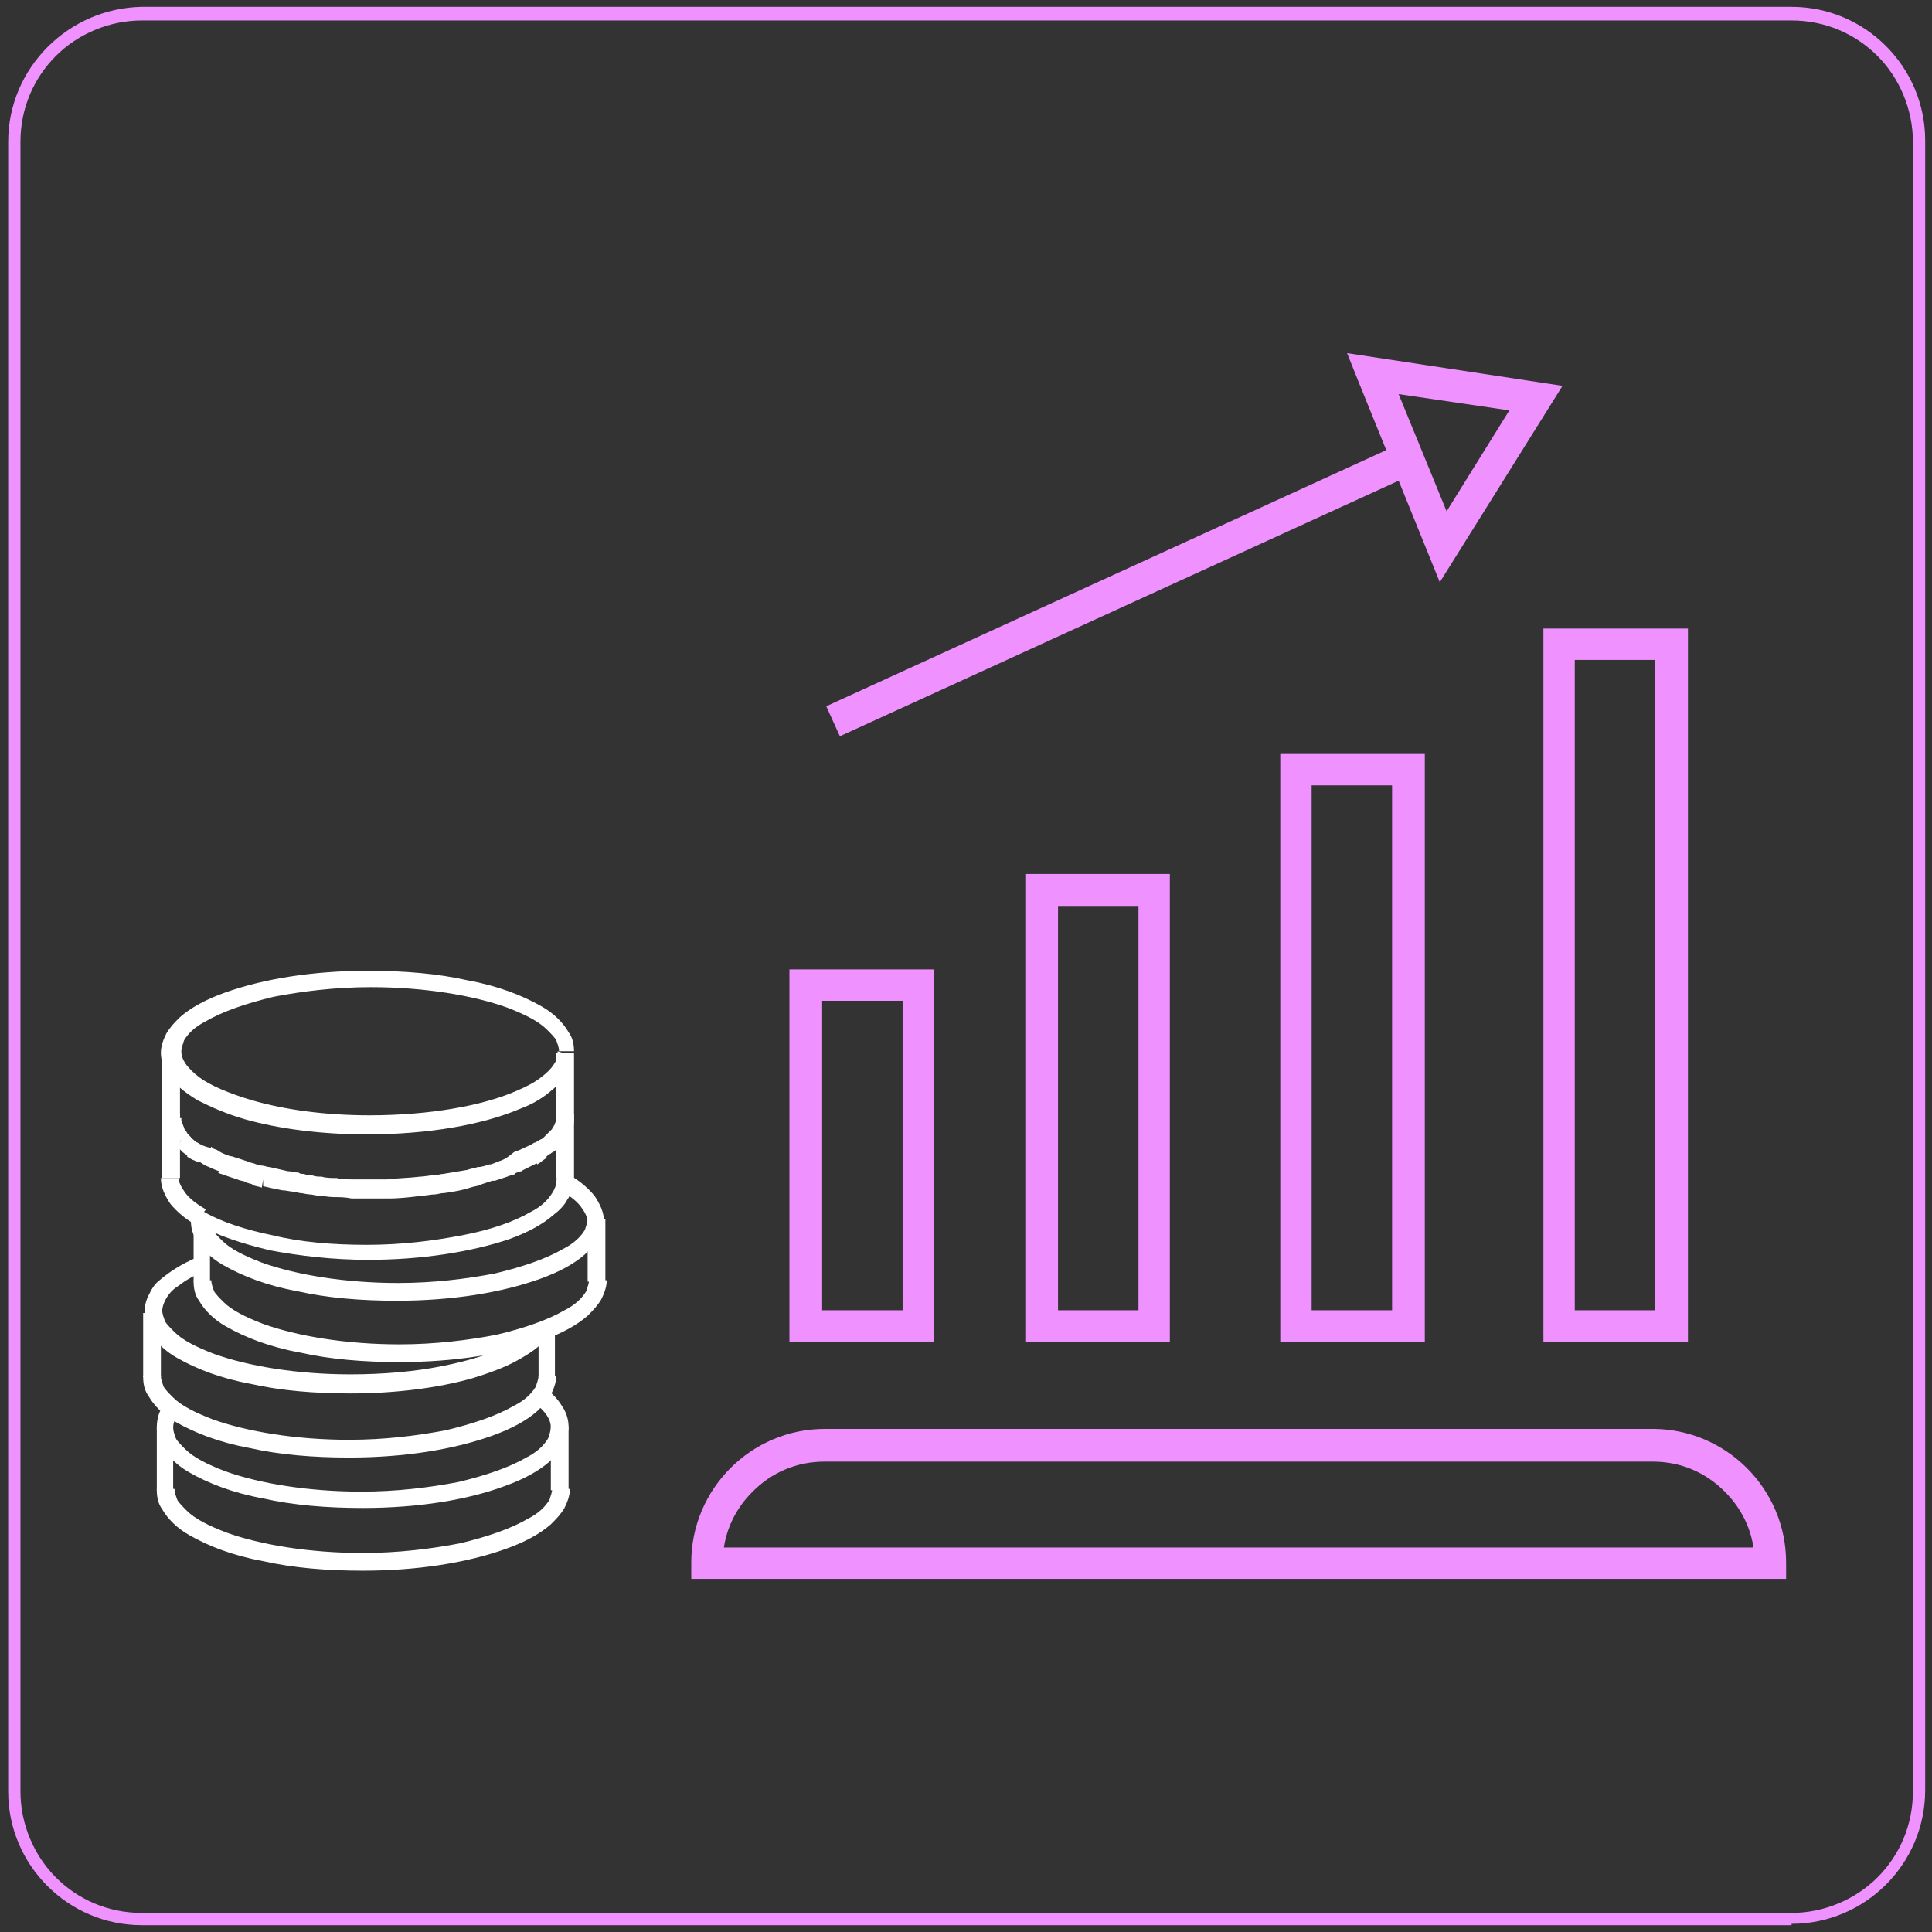 <?xml version="1.0" encoding="utf-8"?>
<!-- Generator: Adobe Illustrator 28.1.0, SVG Export Plug-In . SVG Version: 6.00 Build 0)  -->
<svg version="1.1" id="Layer_1" xmlns="http://www.w3.org/2000/svg" xmlns:xlink="http://www.w3.org/1999/xlink" x="0px" y="0px"
	 viewBox="0 0 141.7 141.7" style="enable-background:new 0 0 141.7 141.7;" xml:space="preserve">
<rect x="0" y="0" width="141.7" height="141.7" fill="#333333" stroke="none"/>
<style type="text/css">
	.st0{fill:#EF92FF;}
	.st1{fill:#FFFFFF;}
</style>
<g>
	<path class="st0" d="M131.4,140.7v-0.4h-121c-2.5,0-4.7-1-6.3-2.6c-1.6-1.6-2.6-3.9-2.6-6.3l0-121c0-2.5,1-4.7,2.6-6.3
		c1.6-1.6,3.9-2.6,6.3-2.6h121c2.5,0,4.7,1,6.3,2.6c1.6,1.6,2.6,3.9,2.6,6.3v121c0,2.5-1,4.7-2.6,6.3c-1.6,1.6-3.9,2.6-6.3,2.6
		V140.7v0.4c5.4,0,9.8-4.4,9.8-9.8v-121c0-5.4-4.4-9.8-9.8-9.8h-121C5,0.6,0.6,5,0.6,10.4l0,121c0,5.4,4.4,9.8,9.8,9.8h121V140.7z"
		/>
	<polygon class="st0" points="114.3,47.3 114.3,48.4 121.4,48.4 121.4,96.1 115.5,96.1 115.5,47.3 114.3,47.3 114.3,48.4 
		114.3,47.3 113.2,47.3 113.2,98.4 123.8,98.4 123.8,46.1 113.2,46.1 113.2,47.3 	"/>
	<polygon class="st0" points="95,56.4 95,57.6 102.1,57.6 102.1,96.1 96.2,96.1 96.2,56.4 95,56.4 95,57.6 95,56.4 93.9,56.4 
		93.9,98.4 104.5,98.4 104.5,55.3 93.9,55.3 93.9,56.4 	"/>
	<polygon class="st0" points="76.4,65.3 76.4,66.5 83.5,66.5 83.5,96.1 77.6,96.1 77.6,65.3 76.4,65.3 76.4,66.5 76.4,65.3 
		75.2,65.3 75.2,98.4 85.8,98.4 85.8,64.1 75.2,64.1 75.2,65.3 	"/>
	<polygon class="st0" points="59.1,72.3 59.1,73.4 66.2,73.4 66.2,96.1 60.3,96.1 60.3,72.3 59.1,72.3 59.1,73.4 59.1,72.3 
		57.9,72.3 57.9,98.4 68.5,98.4 68.5,71.1 57.9,71.1 57.9,72.3 	"/>
	<polyline class="st0" points="61.6,54 103.8,34.7 102.8,32.5 60.6,51.8 	"/>
	<polygon class="st0" points="100.7,27.4 100.5,28.6 110.7,30.1 106.1,37.5 101.8,27 100.7,27.4 100.5,28.6 100.7,27.4 99.6,27.9 
		105.6,42.7 114.6,28.3 98.8,25.9 99.6,27.9 	"/>
	<path class="st0" d="M121.2,106v-1.2H60.5c-5.4,0-9.8,4.4-9.8,9.8v1.2H131v-1.2c0-5.4-4.4-9.8-9.8-9.8V106v1.2
		c2.1,0,3.9,0.8,5.3,2.2c1.4,1.4,2.2,3.2,2.2,5.3h1.2v-1.2h-78v1.2H53c0-2.1,0.8-3.9,2.2-5.3c1.4-1.4,3.2-2.2,5.3-2.2h60.7V106z"/>
	<polyline class="st1" points="17.2,100 17.2,100 17.2,101.2 17.2,101.2 	"/>
	<polyline class="st1" points="35,99.7 35,99.7 35,101 35,101 	"/>
	<path class="st1" d="M39.2,102.9c0.4,0.3,0.7,0.6,0.9,0.9c0.2,0.3,0.3,0.6,0.3,0.9c0,0.2-0.1,0.5-0.2,0.8c-0.3,0.5-0.8,1-1.6,1.4
		c-1.2,0.7-2.9,1.3-5,1.8c-2.1,0.4-4.5,0.7-7.1,0.7c-3.9,0-7.5-0.6-10-1.5c-1.3-0.5-2.3-1-2.9-1.6c-0.3-0.3-0.6-0.6-0.7-0.8
		c-0.1-0.3-0.2-0.5-0.2-0.8c0-0.3,0.1-0.6,0.4-1l-1-0.8c-0.4,0.5-0.6,1.1-0.6,1.8c0,0.5,0.1,1,0.4,1.4c0.4,0.7,1.1,1.4,2,1.9
		c1.4,0.8,3.2,1.5,5.4,1.9c2.2,0.5,4.7,0.7,7.3,0.7c4.1,0,7.7-0.6,10.4-1.6c1.4-0.5,2.5-1.1,3.3-1.8c0.4-0.4,0.7-0.7,1-1.2
		c0.2-0.4,0.4-0.9,0.4-1.4c0-0.5-0.2-1.1-0.5-1.5c-0.3-0.5-0.7-0.9-1.2-1.3L39.2,102.9z"/>
	<path class="st1" d="M11.5,109.3c0,0.5,0.1,1,0.4,1.4c0.4,0.7,1.1,1.4,2,1.9c1.4,0.8,3.2,1.5,5.4,1.9c2.2,0.5,4.7,0.7,7.3,0.7
		c4.1,0,7.7-0.6,10.5-1.6c1.4-0.5,2.5-1.1,3.3-1.8c0.4-0.4,0.7-0.7,1-1.2c0.2-0.4,0.4-0.9,0.4-1.4h-1.3c0,0.2-0.1,0.5-0.2,0.8
		c-0.3,0.5-0.8,1-1.6,1.4c-1.2,0.7-2.9,1.3-5,1.8c-2.1,0.4-4.5,0.7-7.1,0.7c-3.9,0-7.5-0.6-10-1.5c-1.3-0.5-2.3-1-2.9-1.6
		c-0.3-0.3-0.6-0.6-0.7-0.8c-0.1-0.3-0.2-0.5-0.2-0.8H11.5z"/>
	<polyline class="st1" points="11.5,104.6 11.5,109.3 12.7,109.3 12.7,104.6 	"/>
	<polyline class="st1" points="40.4,104.6 40.4,109.3 41.7,109.3 41.7,104.6 	"/>
	<path class="st1" d="M14.5,92.2c-1.2,0.5-2.1,1.1-2.8,1.7c-0.4,0.3-0.6,0.7-0.8,1.1c-0.2,0.4-0.3,0.8-0.3,1.3c0,0.5,0.1,1,0.4,1.4
		c0.4,0.7,1.1,1.4,2,1.9c1.4,0.8,3.2,1.5,5.4,1.9c2.2,0.5,4.7,0.7,7.3,0.7c3.3,0,6.4-0.4,8.9-1.1c1.3-0.4,2.4-0.8,3.3-1.3
		c0.9-0.5,1.7-1,2.2-1.7l-0.5-0.4l0.4,0.4l0,0l-0.9-0.9l0,0l0,0l0,0c-0.4,0.5-1,0.9-1.8,1.4c-1.2,0.7-2.9,1.2-4.9,1.6
		c-2,0.4-4.3,0.6-6.7,0.6c-3.9,0-7.5-0.6-10-1.5c-1.3-0.5-2.3-1-2.9-1.6c-0.3-0.3-0.6-0.6-0.7-0.8c-0.1-0.3-0.2-0.5-0.2-0.8
		c0-0.2,0.1-0.5,0.2-0.7c0.2-0.4,0.5-0.8,1-1.1c0.5-0.4,1.2-0.8,2-1.1L14.5,92.2z"/>
	<path class="st1" d="M10.5,101c0,0.5,0.1,1,0.4,1.4c0.4,0.7,1.1,1.4,2,1.9c1.4,0.8,3.2,1.5,5.4,1.9c2.2,0.5,4.7,0.7,7.3,0.7
		c4.1,0,7.7-0.6,10.5-1.6c1.4-0.5,2.5-1.1,3.3-1.8c0.4-0.4,0.7-0.7,1-1.2c0.2-0.4,0.4-0.9,0.4-1.4h-1.3c0,0.2-0.1,0.5-0.2,0.8
		c-0.3,0.5-0.8,1-1.6,1.4c-1.2,0.7-2.9,1.3-5,1.8c-2.1,0.4-4.5,0.7-7.1,0.7c-3.9,0-7.5-0.6-10-1.5c-1.3-0.5-2.3-1-2.9-1.6
		c-0.3-0.3-0.6-0.6-0.7-0.8c-0.1-0.3-0.2-0.5-0.2-0.8H10.5z"/>
	<polyline class="st1" points="10.5,96.3 10.5,101 11.8,101 11.8,96.3 	"/>
	<polyline class="st1" points="40.7,101 40.7,97.5 39.5,97.5 39.5,101 	"/>
	<path class="st1" d="M43.7,89.4h-0.6c0,0.2-0.1,0.5-0.2,0.8c-0.3,0.5-0.8,1-1.6,1.4c-1.2,0.7-2.9,1.3-5,1.8
		c-2.1,0.4-4.5,0.7-7.1,0.7c-3.9,0-7.5-0.6-10-1.5c-1.3-0.5-2.3-1-2.9-1.6c-0.3-0.3-0.6-0.6-0.7-0.8c-0.1-0.3-0.2-0.5-0.2-0.8l0,0
		l-0.1,0l0.1,0l0,0l-0.1,0l0.1,0l-0.2,0l0.2,0l0,0l-0.2,0l0.2,0l-0.6-0.1l-0.3,0.5c1.4,0.8,3.2,1.4,5.3,1.9c2.1,0.4,4.6,0.7,7.2,0.7
		c4,0,7.6-0.6,10.3-1.5c1.4-0.5,2.5-1.1,3.3-1.8c0.4-0.3,0.8-0.7,1-1.1c0.3-0.4,0.4-0.9,0.4-1.3l-0.6,0l-0.3,0.6
		c0.7,0.4,1.2,0.8,1.5,1.2c0.3,0.4,0.5,0.8,0.5,1.1H43.7h0.6c0-0.7-0.3-1.3-0.7-1.9c-0.5-0.6-1.1-1.1-1.8-1.5l-0.9-0.5l-0.1,1
		c0,0.2-0.1,0.5-0.3,0.8c-0.3,0.5-0.8,1-1.6,1.4c-1.2,0.7-2.9,1.3-5,1.7c-2.1,0.4-4.4,0.7-7,0.7c-2.5,0-4.9-0.2-6.9-0.7
		c-2-0.4-3.8-1-5-1.7l-0.8-0.5l-0.2,0.9c0,0.1,0,0.2,0,0.2c0,0.5,0.1,1,0.4,1.4c0.4,0.7,1.1,1.4,2,1.9c1.4,0.8,3.2,1.5,5.4,1.9
		c2.2,0.5,4.7,0.7,7.3,0.7c4.1,0,7.7-0.6,10.5-1.6c1.4-0.5,2.5-1.1,3.3-1.8c0.4-0.4,0.7-0.7,1-1.2c0.2-0.4,0.4-0.9,0.4-1.4H43.7z"/>
	<path class="st1" d="M14.2,94c0,0.5,0.1,1,0.4,1.4c0.4,0.7,1.1,1.4,2,1.9c1.4,0.8,3.2,1.5,5.4,1.9c2.2,0.5,4.7,0.7,7.3,0.7
		c4.1,0,7.7-0.6,10.5-1.6c1.4-0.5,2.5-1.1,3.3-1.8c0.4-0.4,0.7-0.7,1-1.2c0.2-0.4,0.4-0.9,0.4-1.4h-1.3c0,0.2-0.1,0.5-0.2,0.8
		c-0.3,0.5-0.8,1-1.6,1.4c-1.2,0.7-2.9,1.3-5,1.8c-2.1,0.4-4.5,0.7-7.1,0.7c-3.9,0-7.5-0.6-10-1.5c-1.3-0.5-2.3-1-2.9-1.6
		c-0.3-0.3-0.6-0.6-0.7-0.8c-0.1-0.3-0.2-0.5-0.2-0.8H14.2z"/>
	<polyline class="st1" points="14.2,89.4 14.2,94 15.4,94 15.4,89.4 	"/>
	<polyline class="st1" points="43.1,89.4 43.1,94 44.4,94 44.4,89.4 	"/>
	<path class="st1" d="M15.1,88.7c-0.7-0.4-1.2-0.8-1.5-1.2c-0.3-0.4-0.5-0.8-0.5-1.1h-1.3c0,0.7,0.3,1.3,0.7,1.9
		c0.5,0.6,1.1,1.1,1.8,1.5L15.1,88.7z"/>
	<path class="st1" d="M40.8,86.4L40.8,86.4L40.8,86.4L40.8,86.4L40.8,86.4L40.8,86.4L40.8,86.4l0.2,0.1L40.8,86.4L40.8,86.4l0.2,0.1
		L40.8,86.4l1.3,0.2c0-0.1,0-0.2,0-0.2H40.8z"/>
	<polyline class="st1" points="11.9,81.7 11.9,86.4 13.2,86.4 13.2,81.7 	"/>
	<polygon class="st1" points="42.1,86.4 42.1,81.8 42.1,81.7 42.1,81.7 40.8,81.7 40.8,81.7 40.8,81.8 40.8,86.4 	"/>
	<path class="st1" d="M41.5,77.2h-0.6l0,0l0.3,0l-0.3-0.1l0,0.1l0.3,0l-0.3-0.1l0,0.1l0,0.1c0,0.3-0.1,0.5-0.3,0.8
		c-0.2,0.3-0.5,0.6-0.9,0.9l0,0c-0.5,0.4-1.1,0.7-1.8,1l0,0l0,0c-2.5,1.1-6.4,1.8-10.8,1.8c-3.2,0-6.2-0.4-8.6-1.1l0,0
		c-1.7-0.5-3.1-1.1-3.9-1.7c-0.4-0.3-0.8-0.7-1-1c-0.2-0.3-0.3-0.6-0.3-0.9c0-0.2,0.1-0.5,0.2-0.8c0.3-0.5,0.8-1,1.6-1.4
		c1.2-0.7,2.9-1.3,5-1.8c2.1-0.4,4.5-0.7,7.1-0.7c3.9,0,7.5,0.6,10,1.5c1.3,0.5,2.3,1,2.9,1.6c0.3,0.3,0.6,0.6,0.7,0.8
		c0.1,0.3,0.2,0.5,0.2,0.8H41.5h0.6c0-0.5-0.1-1-0.4-1.4c-0.4-0.7-1.1-1.4-2-1.9c-1.4-0.8-3.2-1.5-5.4-1.9c-2.2-0.5-4.7-0.7-7.3-0.7
		c-4.1,0-7.7,0.6-10.5,1.6c-1.4,0.5-2.5,1.1-3.3,1.8c-0.4,0.4-0.7,0.7-1,1.2c-0.2,0.4-0.4,0.9-0.4,1.4c0,0.6,0.2,1.1,0.5,1.6
		c0.5,0.7,1.2,1.3,2.2,1.9c1,0.5,2.1,1,3.5,1.4l0,0c2.5,0.7,5.6,1.1,8.9,1.1c4.5,0,8.5-0.7,11.3-1.9l0,0c0.8-0.3,1.5-0.7,2.1-1.2
		l0,0c0.5-0.4,0.9-0.8,1.2-1.2c0.3-0.4,0.5-0.9,0.5-1.5l-0.6,0l0.6,0.2c0-0.1,0-0.1,0-0.2l0-0.1H41.5z"/>
	<path class="st1" d="M11.9,81.9c0,0.1,0,0.3,0,0.4l0.6-0.1l-0.6,0.1c0,0.3,0.1,0.6,0.3,0.8l0,0l0,0c0,0.1,0.1,0.2,0.2,0.3l0,0l0,0
		l0,0c0.1,0.1,0.1,0.2,0.2,0.3l0.5-0.4l-0.5,0.4c0.1,0.1,0.2,0.2,0.3,0.4l0.4-0.5L13,84.1c0.1,0.1,0.2,0.2,0.4,0.4l0.4-0.5l-0.4,0.5
		c0.1,0.1,0.3,0.2,0.4,0.3l0.3-0.5l-0.4,0.5c0.1,0.1,0.3,0.2,0.5,0.3l0.3-0.6L14.1,85c0.1,0.1,0.3,0.2,0.4,0.2l0,0l0,0l0.1,0.1
		l0.3-0.6l-0.3,0.5c0.2,0.1,0.3,0.2,0.5,0.3l0.3-0.6l-0.3,0.6c0.3,0.1,0.6,0.3,1,0.4l0.2-0.6L16,86c0.1,0.1,0.3,0.1,0.5,0.2l0.2-0.6
		l-0.2,0.6c0.3,0.1,0.6,0.2,0.9,0.3l0.2-0.6l-0.2,0.6c0.2,0.1,0.4,0.1,0.7,0.2l0.2-0.6L18,86.7c0.2,0.1,0.4,0.1,0.6,0.2l0.1-0.6
		l-0.2,0.6c0.2,0.1,0.4,0.1,0.7,0.2l0.1-0.6L19.3,87c0.4,0.1,0.9,0.2,1.4,0.3l0,0c0.3,0,0.6,0.1,0.8,0.1l0.1-0.6l-0.1,0.6
		c0.2,0,0.4,0.1,0.5,0.1l0.1-0.6l-0.1,0.6c0.2,0,0.5,0.1,0.7,0.1l0.1-0.6l-0.1,0.6c0.2,0,0.5,0.1,0.7,0.1l0-0.6l-0.1,0.6
		c0.4,0,0.8,0.1,1.2,0.1l0-0.6l0,0.6c0.4,0,0.8,0,1.3,0.1l0-0.6l0,0.6c0.2,0,0.4,0,0.6,0v-0.6l0,0.6c0.2,0,0.4,0,0.6,0
		c0.5,0,1,0,1.5,0l0,0c0.8,0,1.7-0.1,2.4-0.2l0,0l0,0c0.3,0,0.7-0.1,1-0.1l0,0l0,0c0.2,0,0.4-0.1,0.7-0.1l-0.1-0.6l0.1,0.6
		c0.7-0.1,1.3-0.2,1.9-0.4l-0.1-0.6l0.1,0.6c0.3-0.1,0.5-0.1,0.8-0.2l-0.2-0.6l0.1,0.6c0.3-0.1,0.6-0.2,0.9-0.3L36.1,86v0.6h0h0.1
		l0.1,0c0.3-0.1,0.6-0.2,0.9-0.3L37,85.7l0.2,0.6c0.2-0.1,0.4-0.1,0.6-0.2l-0.3-0.6l0.2,0.6c0.2-0.1,0.4-0.2,0.6-0.2L38,85.3
		l0.2,0.6c0.4-0.2,0.8-0.4,1.2-0.6l-0.3-0.5l0.3,0.6c0.2-0.1,0.3-0.2,0.4-0.3l-0.4-0.5l0.3,0.6c0.1-0.1,0.3-0.2,0.4-0.3l-0.4-0.5
		l0.3,0.5c0.1-0.1,0.2-0.2,0.4-0.3l-0.4-0.5l0.4,0.5c0.1-0.1,0.2-0.1,0.3-0.2l-0.4-0.5l0.4,0.5c0.1-0.1,0.2-0.2,0.3-0.3l-0.5-0.4
		l0.4,0.5c0.1-0.1,0.2-0.2,0.3-0.4l-0.5-0.4l0.5,0.4c0.1-0.1,0.1-0.2,0.2-0.3L41,83.2l0.5,0.4c0-0.1,0.1-0.1,0.2-0.3l-0.6-0.3
		l0.5,0.4c0.1-0.2,0.2-0.3,0.2-0.3l-0.6-0.3l0.6,0.3c0.1-0.2,0.1-0.3,0.2-0.4l0,0l0,0c0.1-0.2,0.1-0.5,0.1-0.7l-0.6,0l0.6,0.2
		c0-0.1,0-0.2,0-0.3h-1.3l0,0l0,0l0.3,0l-0.3-0.1l0,0.1l0.3,0l-0.3-0.1l0,0.1l0,0.1c0,0.1,0,0.2-0.1,0.4l0.6,0.2l-0.6-0.2
		c0,0.1-0.1,0.2-0.1,0.2l0,0l0,0c0,0.1-0.1,0.1-0.1,0.1l0,0l0,0.1l0.2,0.1l-0.2-0.1l0,0l0.2,0.1l-0.2-0.1l0,0l-0.1,0.1l0,0l0,0l0,0
		l0,0l0,0l0,0l0,0L40.3,83l0,0l0,0c-0.1,0.1-0.1,0.1-0.2,0.2l0,0l0,0l-0.1,0.1l0,0l0,0c-0.1,0.1-0.1,0.1-0.2,0.2l0,0l0,0l-0.2,0.1
		l0,0l0,0c-0.1,0-0.1,0.1-0.2,0.1l0,0l0,0c-0.1,0.1-0.1,0.1-0.2,0.1l0,0l0,0c-0.3,0.2-0.6,0.3-1,0.5l0,0l0,0
		c-0.2,0.1-0.3,0.1-0.5,0.2l0,0l0,0C37.1,85,37,85,36.8,85.1l0,0l0,0c-0.3,0.1-0.5,0.2-0.8,0.3l0.2,0.6v-0.6h0H36l-0.1,0
		c-0.3,0.1-0.6,0.2-0.9,0.2l0,0l0,0c-0.2,0.1-0.5,0.1-0.7,0.2l0,0l0,0c-0.6,0.1-1.2,0.2-1.8,0.3l0,0l0,0c-0.2,0-0.4,0.1-0.7,0.1
		l0.1,0.6l-0.1-0.6c-0.3,0-0.7,0.1-1,0.1l0.1,0.6l-0.1-0.6c-0.8,0.1-1.6,0.1-2.4,0.2l0,0c-0.5,0-1,0-1.4,0c-0.2,0-0.4,0-0.6,0l0,0h0
		c-0.2,0-0.4,0-0.5,0l0,0l0,0c-0.4,0-0.8,0-1.2-0.1l0,0l0,0c-0.4,0-0.8,0-1.1-0.1l0,0l0,0c-0.2,0-0.5,0-0.7-0.1l0,0l0,0
		c-0.2,0-0.4,0-0.6-0.1l0,0l0,0c-0.2,0-0.3,0-0.4-0.1l0,0l0,0c-0.3,0-0.5-0.1-0.8-0.1l0,0c-0.4-0.1-0.9-0.2-1.3-0.3l0,0l0,0
		c-0.2,0-0.4-0.1-0.5-0.1l0,0l0,0c-0.2,0-0.4-0.1-0.5-0.1l0,0l0,0c-0.2-0.1-0.4-0.1-0.6-0.2l0,0l0,0c-0.3-0.1-0.6-0.2-0.9-0.3l0,0
		l0,0c-0.1,0-0.2-0.1-0.4-0.1l0,0l0,0c-0.3-0.1-0.6-0.2-0.9-0.4l0,0l0,0c-0.1-0.1-0.3-0.1-0.4-0.2l0,0l0,0l-0.1-0.1l-0.3,0.6
		l0.3-0.5C15,84.1,14.9,84,14.8,84l0,0l0,0c-0.1-0.1-0.2-0.1-0.3-0.2l0,0l0,0c-0.1,0-0.2-0.1-0.3-0.2l0,0l0,0
		c-0.1-0.1-0.2-0.1-0.2-0.2l0,0l0,0c-0.1-0.1-0.1-0.1-0.2-0.2l0,0l0,0c-0.1-0.1-0.1-0.2-0.2-0.3l-0.5,0.4l0.5-0.4l0,0
		c0,0-0.1-0.1-0.1-0.2l-0.6,0.3l0.6-0.3c-0.1-0.2-0.1-0.3-0.2-0.5l0,0l0,0c0-0.1,0-0.1,0-0.2H11.9z"/>
	<polyline class="st1" points="13.2,81.9 13.2,77.2 11.9,77.2 11.9,81.9 	"/>
	<polygon class="st1" points="42.1,81.9 42.1,81.9 42.1,81.7 42.1,77.3 42.1,77.2 40.8,77.2 40.8,77.3 40.8,81.7 40.8,81.9 
		40.8,81.9 	"/>
</g>
</svg>
